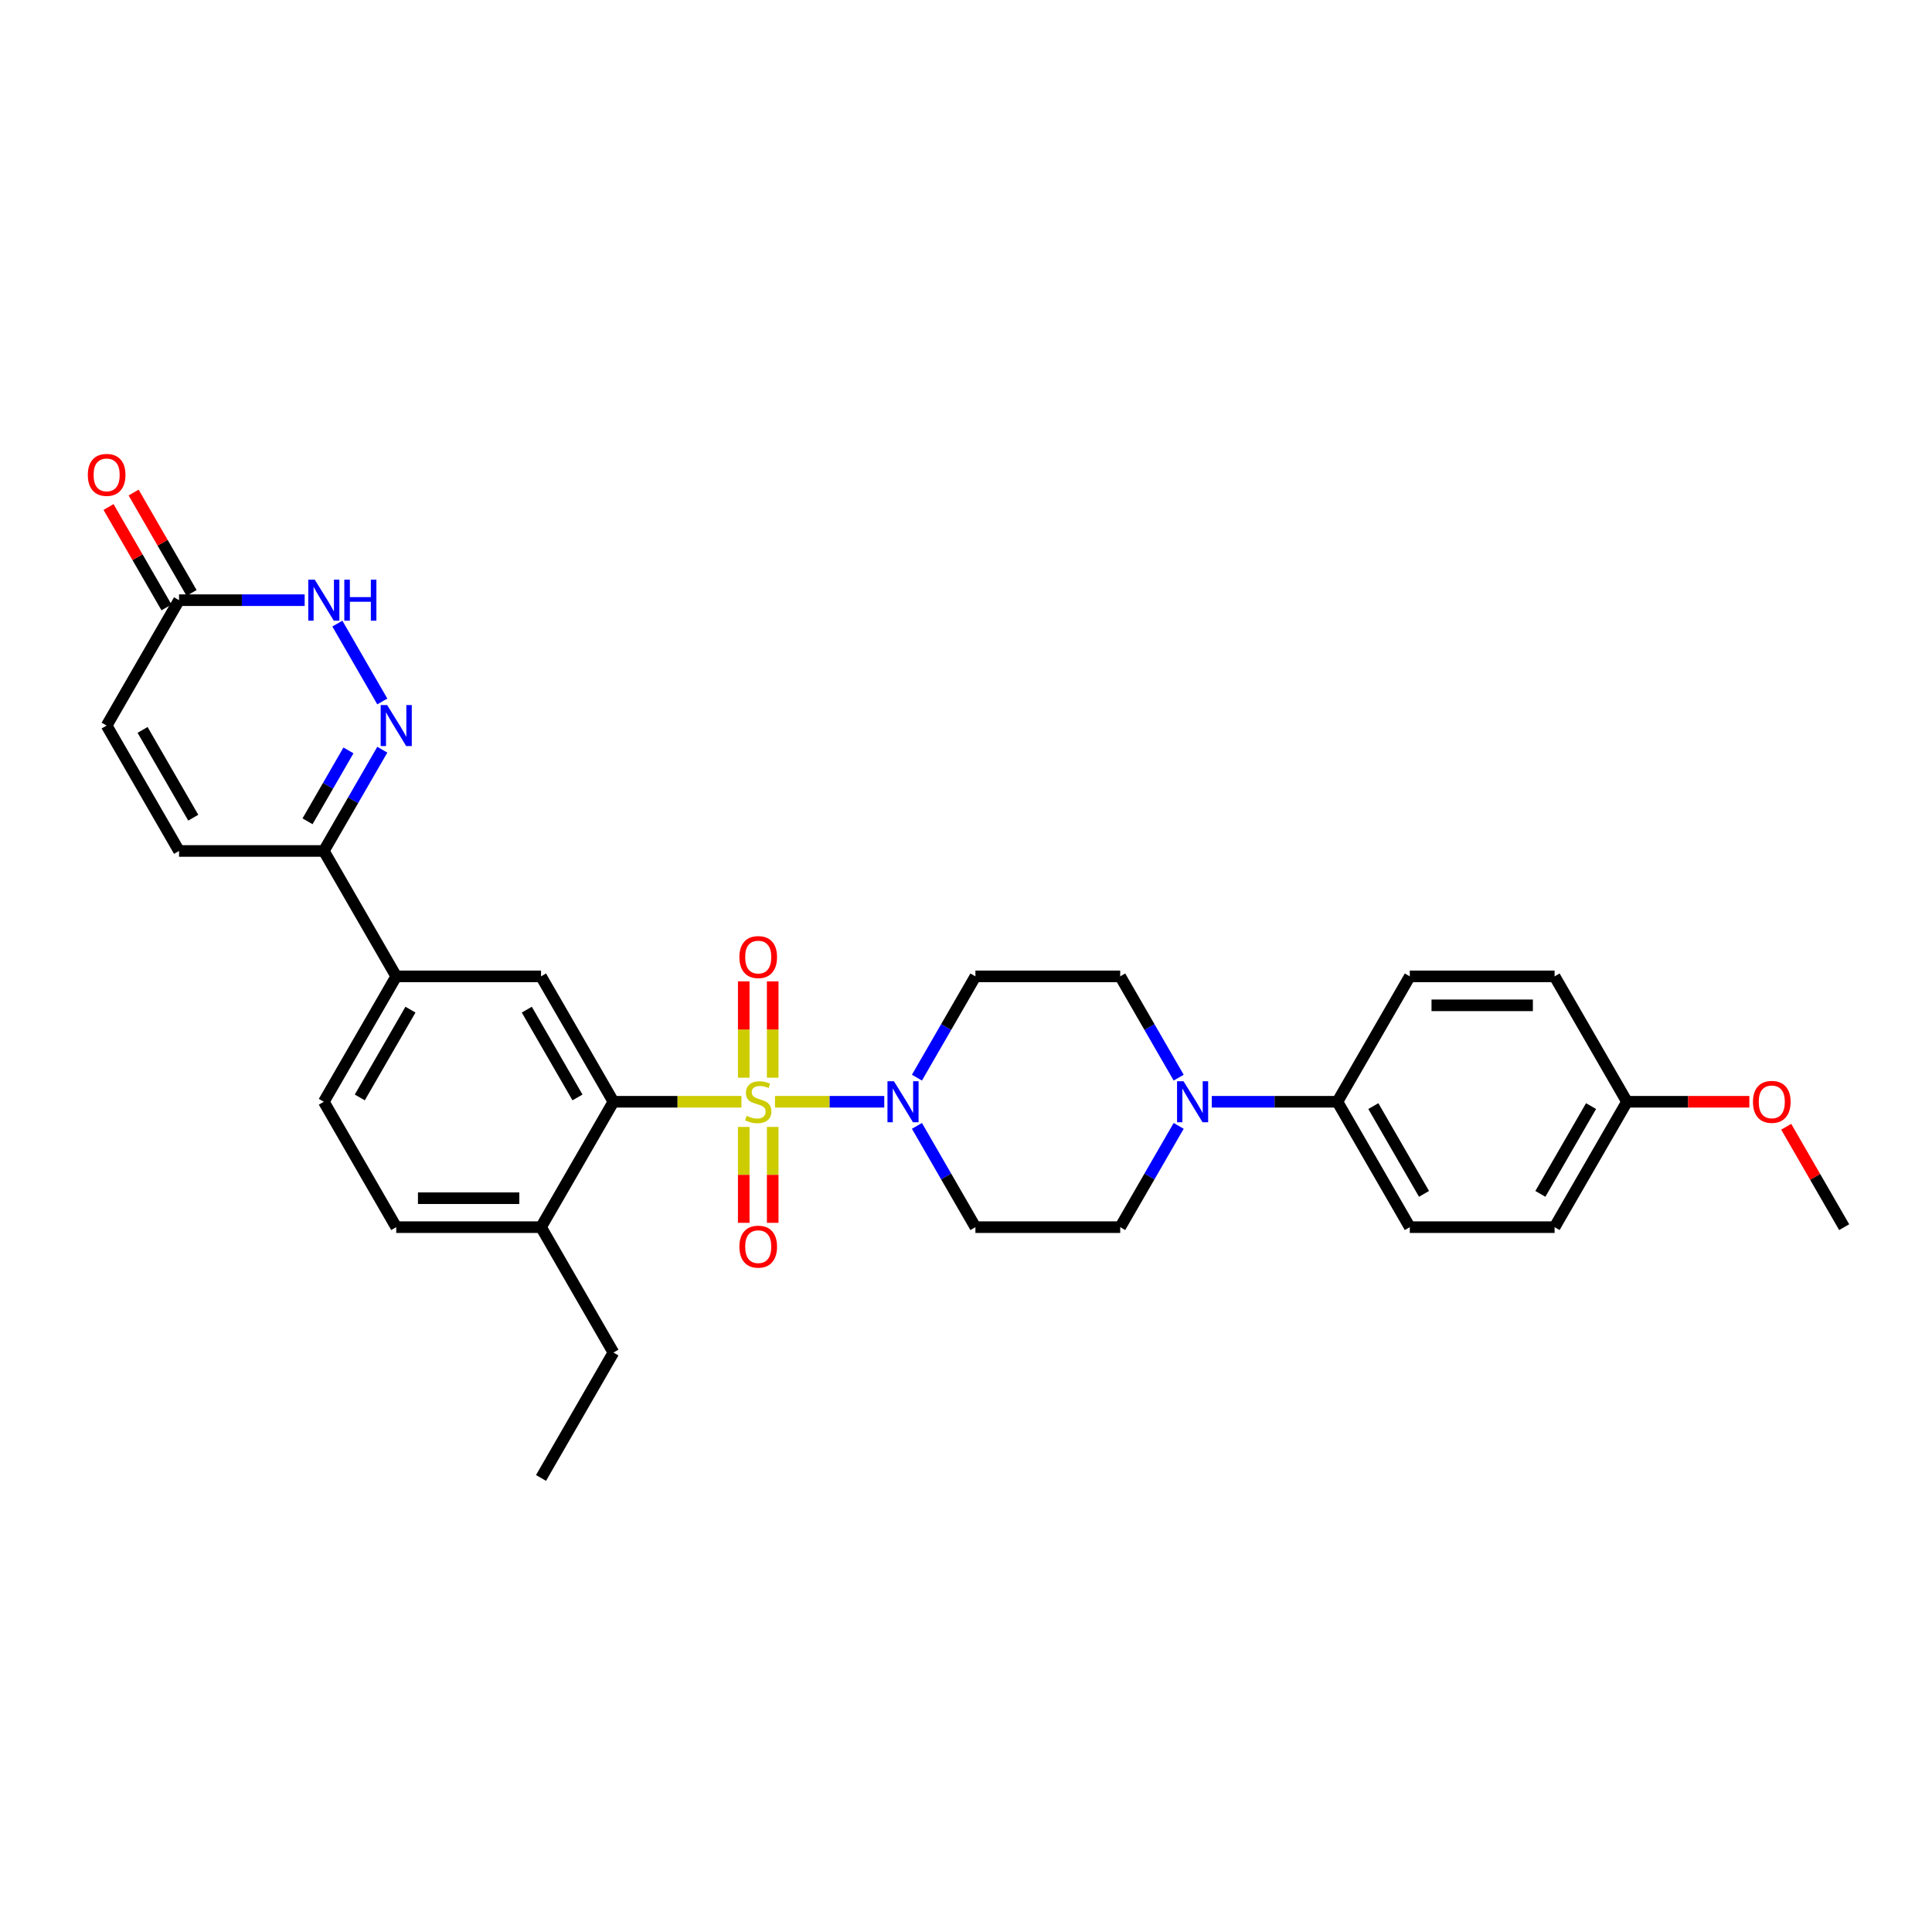 <?xml version='1.0' encoding='iso-8859-1'?>
<svg version='1.1' baseProfile='full'
              xmlns='http://www.w3.org/2000/svg'
                      xmlns:rdkit='http://www.rdkit.org/xml'
                      xmlns:xlink='http://www.w3.org/1999/xlink'
                  xml:space='preserve'
width='1000px' height='1000px' viewBox='0 0 1000 1000'>
<!-- END OF HEADER -->
<rect style='opacity:1.0;fill:#FFFFFF;stroke:none' width='1000' height='1000' x='0' y='0'> </rect>
<path class='bond-0' d='M 383.774,570.271 L 350.641,570.271' style='fill:none;fill-rule:evenodd;stroke:#CCCC00;stroke-width:6px;stroke-linecap:butt;stroke-linejoin:miter;stroke-opacity:1' />
<path class='bond-0' d='M 350.641,570.271 L 317.507,570.271' style='fill:none;fill-rule:evenodd;stroke:#000000;stroke-width:6px;stroke-linecap:butt;stroke-linejoin:miter;stroke-opacity:1' />
<path class='bond-1' d='M 401.132,570.271 L 429.412,570.271' style='fill:none;fill-rule:evenodd;stroke:#CCCC00;stroke-width:6px;stroke-linecap:butt;stroke-linejoin:miter;stroke-opacity:1' />
<path class='bond-1' d='M 429.412,570.271 L 457.693,570.271' style='fill:none;fill-rule:evenodd;stroke:#0000FF;stroke-width:6px;stroke-linecap:butt;stroke-linejoin:miter;stroke-opacity:1' />
<path class='bond-10' d='M 384.958,583.297 L 384.958,608.116' style='fill:none;fill-rule:evenodd;stroke:#CCCC00;stroke-width:6px;stroke-linecap:butt;stroke-linejoin:miter;stroke-opacity:1' />
<path class='bond-10' d='M 384.958,608.116 L 384.958,632.936' style='fill:none;fill-rule:evenodd;stroke:#FF0000;stroke-width:6px;stroke-linecap:butt;stroke-linejoin:miter;stroke-opacity:1' />
<path class='bond-10' d='M 399.948,583.297 L 399.948,608.116' style='fill:none;fill-rule:evenodd;stroke:#CCCC00;stroke-width:6px;stroke-linecap:butt;stroke-linejoin:miter;stroke-opacity:1' />
<path class='bond-10' d='M 399.948,608.116 L 399.948,632.936' style='fill:none;fill-rule:evenodd;stroke:#FF0000;stroke-width:6px;stroke-linecap:butt;stroke-linejoin:miter;stroke-opacity:1' />
<path class='bond-11' d='M 399.948,557.815 L 399.948,532.882' style='fill:none;fill-rule:evenodd;stroke:#CCCC00;stroke-width:6px;stroke-linecap:butt;stroke-linejoin:miter;stroke-opacity:1' />
<path class='bond-11' d='M 399.948,532.882 L 399.948,507.95' style='fill:none;fill-rule:evenodd;stroke:#FF0000;stroke-width:6px;stroke-linecap:butt;stroke-linejoin:miter;stroke-opacity:1' />
<path class='bond-11' d='M 384.958,557.815 L 384.958,532.882' style='fill:none;fill-rule:evenodd;stroke:#CCCC00;stroke-width:6px;stroke-linecap:butt;stroke-linejoin:miter;stroke-opacity:1' />
<path class='bond-11' d='M 384.958,532.882 L 384.958,507.95' style='fill:none;fill-rule:evenodd;stroke:#FF0000;stroke-width:6px;stroke-linecap:butt;stroke-linejoin:miter;stroke-opacity:1' />
<path class='bond-5' d='M 317.507,570.271 L 280.034,505.366' style='fill:none;fill-rule:evenodd;stroke:#000000;stroke-width:6px;stroke-linecap:butt;stroke-linejoin:miter;stroke-opacity:1' />
<path class='bond-5' d='M 298.905,568.03 L 272.674,522.596' style='fill:none;fill-rule:evenodd;stroke:#000000;stroke-width:6px;stroke-linecap:butt;stroke-linejoin:miter;stroke-opacity:1' />
<path class='bond-16' d='M 317.507,570.271 L 280.034,635.176' style='fill:none;fill-rule:evenodd;stroke:#000000;stroke-width:6px;stroke-linecap:butt;stroke-linejoin:miter;stroke-opacity:1' />
<path class='bond-12' d='M 474.607,582.757 L 489.739,608.966' style='fill:none;fill-rule:evenodd;stroke:#0000FF;stroke-width:6px;stroke-linecap:butt;stroke-linejoin:miter;stroke-opacity:1' />
<path class='bond-12' d='M 489.739,608.966 L 504.871,635.176' style='fill:none;fill-rule:evenodd;stroke:#000000;stroke-width:6px;stroke-linecap:butt;stroke-linejoin:miter;stroke-opacity:1' />
<path class='bond-13' d='M 474.607,557.785 L 489.739,531.576' style='fill:none;fill-rule:evenodd;stroke:#0000FF;stroke-width:6px;stroke-linecap:butt;stroke-linejoin:miter;stroke-opacity:1' />
<path class='bond-13' d='M 489.739,531.576 L 504.871,505.366' style='fill:none;fill-rule:evenodd;stroke:#000000;stroke-width:6px;stroke-linecap:butt;stroke-linejoin:miter;stroke-opacity:1' />
<path class='bond-2' d='M 197.88,388.042 L 182.748,414.252' style='fill:none;fill-rule:evenodd;stroke:#0000FF;stroke-width:6px;stroke-linecap:butt;stroke-linejoin:miter;stroke-opacity:1' />
<path class='bond-2' d='M 182.748,414.252 L 167.616,440.461' style='fill:none;fill-rule:evenodd;stroke:#000000;stroke-width:6px;stroke-linecap:butt;stroke-linejoin:miter;stroke-opacity:1' />
<path class='bond-2' d='M 180.359,388.411 L 169.767,406.757' style='fill:none;fill-rule:evenodd;stroke:#0000FF;stroke-width:6px;stroke-linecap:butt;stroke-linejoin:miter;stroke-opacity:1' />
<path class='bond-2' d='M 169.767,406.757 L 159.175,425.104' style='fill:none;fill-rule:evenodd;stroke:#000000;stroke-width:6px;stroke-linecap:butt;stroke-linejoin:miter;stroke-opacity:1' />
<path class='bond-3' d='M 197.88,363.07 L 174.617,322.777' style='fill:none;fill-rule:evenodd;stroke:#0000FF;stroke-width:6px;stroke-linecap:butt;stroke-linejoin:miter;stroke-opacity:1' />
<path class='bond-34' d='M 157.693,310.652 L 125.182,310.652' style='fill:none;fill-rule:evenodd;stroke:#0000FF;stroke-width:6px;stroke-linecap:butt;stroke-linejoin:miter;stroke-opacity:1' />
<path class='bond-34' d='M 125.182,310.652 L 92.67,310.652' style='fill:none;fill-rule:evenodd;stroke:#000000;stroke-width:6px;stroke-linecap:butt;stroke-linejoin:miter;stroke-opacity:1' />
<path class='bond-4' d='M 610.081,557.785 L 594.949,531.576' style='fill:none;fill-rule:evenodd;stroke:#0000FF;stroke-width:6px;stroke-linecap:butt;stroke-linejoin:miter;stroke-opacity:1' />
<path class='bond-4' d='M 594.949,531.576 L 579.817,505.366' style='fill:none;fill-rule:evenodd;stroke:#000000;stroke-width:6px;stroke-linecap:butt;stroke-linejoin:miter;stroke-opacity:1' />
<path class='bond-15' d='M 627.213,570.271 L 659.724,570.271' style='fill:none;fill-rule:evenodd;stroke:#0000FF;stroke-width:6px;stroke-linecap:butt;stroke-linejoin:miter;stroke-opacity:1' />
<path class='bond-15' d='M 659.724,570.271 L 692.236,570.271' style='fill:none;fill-rule:evenodd;stroke:#000000;stroke-width:6px;stroke-linecap:butt;stroke-linejoin:miter;stroke-opacity:1' />
<path class='bond-31' d='M 610.081,582.757 L 594.949,608.966' style='fill:none;fill-rule:evenodd;stroke:#0000FF;stroke-width:6px;stroke-linecap:butt;stroke-linejoin:miter;stroke-opacity:1' />
<path class='bond-31' d='M 594.949,608.966 L 579.817,635.176' style='fill:none;fill-rule:evenodd;stroke:#000000;stroke-width:6px;stroke-linecap:butt;stroke-linejoin:miter;stroke-opacity:1' />
<path class='bond-8' d='M 280.034,505.366 L 205.089,505.366' style='fill:none;fill-rule:evenodd;stroke:#000000;stroke-width:6px;stroke-linecap:butt;stroke-linejoin:miter;stroke-opacity:1' />
<path class='bond-6' d='M 167.616,440.461 L 205.089,505.366' style='fill:none;fill-rule:evenodd;stroke:#000000;stroke-width:6px;stroke-linecap:butt;stroke-linejoin:miter;stroke-opacity:1' />
<path class='bond-9' d='M 167.616,440.461 L 92.67,440.461' style='fill:none;fill-rule:evenodd;stroke:#000000;stroke-width:6px;stroke-linecap:butt;stroke-linejoin:miter;stroke-opacity:1' />
<path class='bond-7' d='M 92.67,310.652 L 55.197,375.556' style='fill:none;fill-rule:evenodd;stroke:#000000;stroke-width:6px;stroke-linecap:butt;stroke-linejoin:miter;stroke-opacity:1' />
<path class='bond-19' d='M 99.161,306.904 L 84.159,280.92' style='fill:none;fill-rule:evenodd;stroke:#000000;stroke-width:6px;stroke-linecap:butt;stroke-linejoin:miter;stroke-opacity:1' />
<path class='bond-19' d='M 84.159,280.92 L 69.156,254.935' style='fill:none;fill-rule:evenodd;stroke:#FF0000;stroke-width:6px;stroke-linecap:butt;stroke-linejoin:miter;stroke-opacity:1' />
<path class='bond-19' d='M 86.18,314.399 L 71.178,288.414' style='fill:none;fill-rule:evenodd;stroke:#000000;stroke-width:6px;stroke-linecap:butt;stroke-linejoin:miter;stroke-opacity:1' />
<path class='bond-19' d='M 71.178,288.414 L 56.175,262.43' style='fill:none;fill-rule:evenodd;stroke:#FF0000;stroke-width:6px;stroke-linecap:butt;stroke-linejoin:miter;stroke-opacity:1' />
<path class='bond-32' d='M 205.089,505.366 L 167.616,570.271' style='fill:none;fill-rule:evenodd;stroke:#000000;stroke-width:6px;stroke-linecap:butt;stroke-linejoin:miter;stroke-opacity:1' />
<path class='bond-32' d='M 212.449,522.596 L 186.218,568.03' style='fill:none;fill-rule:evenodd;stroke:#000000;stroke-width:6px;stroke-linecap:butt;stroke-linejoin:miter;stroke-opacity:1' />
<path class='bond-14' d='M 92.67,440.461 L 55.197,375.556' style='fill:none;fill-rule:evenodd;stroke:#000000;stroke-width:6px;stroke-linecap:butt;stroke-linejoin:miter;stroke-opacity:1' />
<path class='bond-14' d='M 100.03,423.231 L 73.799,377.798' style='fill:none;fill-rule:evenodd;stroke:#000000;stroke-width:6px;stroke-linecap:butt;stroke-linejoin:miter;stroke-opacity:1' />
<path class='bond-18' d='M 504.871,635.176 L 579.817,635.176' style='fill:none;fill-rule:evenodd;stroke:#000000;stroke-width:6px;stroke-linecap:butt;stroke-linejoin:miter;stroke-opacity:1' />
<path class='bond-17' d='M 504.871,505.366 L 579.817,505.366' style='fill:none;fill-rule:evenodd;stroke:#000000;stroke-width:6px;stroke-linecap:butt;stroke-linejoin:miter;stroke-opacity:1' />
<path class='bond-22' d='M 692.236,570.271 L 729.708,635.176' style='fill:none;fill-rule:evenodd;stroke:#000000;stroke-width:6px;stroke-linecap:butt;stroke-linejoin:miter;stroke-opacity:1' />
<path class='bond-22' d='M 710.838,572.512 L 737.069,617.946' style='fill:none;fill-rule:evenodd;stroke:#000000;stroke-width:6px;stroke-linecap:butt;stroke-linejoin:miter;stroke-opacity:1' />
<path class='bond-23' d='M 692.236,570.271 L 729.708,505.366' style='fill:none;fill-rule:evenodd;stroke:#000000;stroke-width:6px;stroke-linecap:butt;stroke-linejoin:miter;stroke-opacity:1' />
<path class='bond-21' d='M 280.034,635.176 L 205.089,635.176' style='fill:none;fill-rule:evenodd;stroke:#000000;stroke-width:6px;stroke-linecap:butt;stroke-linejoin:miter;stroke-opacity:1' />
<path class='bond-21' d='M 268.793,620.187 L 216.331,620.187' style='fill:none;fill-rule:evenodd;stroke:#000000;stroke-width:6px;stroke-linecap:butt;stroke-linejoin:miter;stroke-opacity:1' />
<path class='bond-28' d='M 280.034,635.176 L 317.507,700.081' style='fill:none;fill-rule:evenodd;stroke:#000000;stroke-width:6px;stroke-linecap:butt;stroke-linejoin:miter;stroke-opacity:1' />
<path class='bond-20' d='M 167.616,570.271 L 205.089,635.176' style='fill:none;fill-rule:evenodd;stroke:#000000;stroke-width:6px;stroke-linecap:butt;stroke-linejoin:miter;stroke-opacity:1' />
<path class='bond-26' d='M 729.708,635.176 L 804.654,635.176' style='fill:none;fill-rule:evenodd;stroke:#000000;stroke-width:6px;stroke-linecap:butt;stroke-linejoin:miter;stroke-opacity:1' />
<path class='bond-25' d='M 729.708,505.366 L 804.654,505.366' style='fill:none;fill-rule:evenodd;stroke:#000000;stroke-width:6px;stroke-linecap:butt;stroke-linejoin:miter;stroke-opacity:1' />
<path class='bond-25' d='M 740.95,520.355 L 793.412,520.355' style='fill:none;fill-rule:evenodd;stroke:#000000;stroke-width:6px;stroke-linecap:butt;stroke-linejoin:miter;stroke-opacity:1' />
<path class='bond-24' d='M 842.127,570.271 L 804.654,505.366' style='fill:none;fill-rule:evenodd;stroke:#000000;stroke-width:6px;stroke-linecap:butt;stroke-linejoin:miter;stroke-opacity:1' />
<path class='bond-27' d='M 842.127,570.271 L 873.792,570.271' style='fill:none;fill-rule:evenodd;stroke:#000000;stroke-width:6px;stroke-linecap:butt;stroke-linejoin:miter;stroke-opacity:1' />
<path class='bond-27' d='M 873.792,570.271 L 905.456,570.271' style='fill:none;fill-rule:evenodd;stroke:#FF0000;stroke-width:6px;stroke-linecap:butt;stroke-linejoin:miter;stroke-opacity:1' />
<path class='bond-33' d='M 842.127,570.271 L 804.654,635.176' style='fill:none;fill-rule:evenodd;stroke:#000000;stroke-width:6px;stroke-linecap:butt;stroke-linejoin:miter;stroke-opacity:1' />
<path class='bond-33' d='M 823.525,572.512 L 797.294,617.946' style='fill:none;fill-rule:evenodd;stroke:#000000;stroke-width:6px;stroke-linecap:butt;stroke-linejoin:miter;stroke-opacity:1' />
<path class='bond-29' d='M 924.541,583.207 L 939.543,609.191' style='fill:none;fill-rule:evenodd;stroke:#FF0000;stroke-width:6px;stroke-linecap:butt;stroke-linejoin:miter;stroke-opacity:1' />
<path class='bond-29' d='M 939.543,609.191 L 954.545,635.176' style='fill:none;fill-rule:evenodd;stroke:#000000;stroke-width:6px;stroke-linecap:butt;stroke-linejoin:miter;stroke-opacity:1' />
<path class='bond-30' d='M 317.507,700.081 L 280.034,764.986' style='fill:none;fill-rule:evenodd;stroke:#000000;stroke-width:6px;stroke-linecap:butt;stroke-linejoin:miter;stroke-opacity:1' />
<path  class='atom-0' d='M 386.457 577.556
Q 386.697 577.646, 387.686 578.065
Q 388.676 578.485, 389.755 578.755
Q 390.864 578.995, 391.943 578.995
Q 393.952 578.995, 395.121 578.035
Q 396.29 577.046, 396.29 575.337
Q 396.29 574.168, 395.691 573.449
Q 395.121 572.729, 394.222 572.339
Q 393.322 571.95, 391.823 571.5
Q 389.935 570.93, 388.796 570.391
Q 387.686 569.851, 386.877 568.712
Q 386.098 567.573, 386.098 565.654
Q 386.098 562.986, 387.896 561.337
Q 389.725 559.689, 393.322 559.689
Q 395.781 559.689, 398.569 560.858
L 397.879 563.166
Q 395.331 562.117, 393.412 562.117
Q 391.344 562.117, 390.205 562.986
Q 389.065 563.826, 389.095 565.295
Q 389.095 566.434, 389.665 567.123
Q 390.265 567.813, 391.104 568.202
Q 391.973 568.592, 393.412 569.042
Q 395.331 569.641, 396.47 570.241
Q 397.609 570.841, 398.419 572.07
Q 399.258 573.269, 399.258 575.337
Q 399.258 578.275, 397.279 579.864
Q 395.331 581.423, 392.063 581.423
Q 390.175 581.423, 388.736 581.003
Q 387.327 580.613, 385.648 579.924
L 386.457 577.556
' fill='#CCCC00'/>
<path  class='atom-2' d='M 462.707 559.659
L 469.662 570.901
Q 470.351 572.01, 471.461 574.018
Q 472.57 576.027, 472.63 576.147
L 472.63 559.659
L 475.448 559.659
L 475.448 580.883
L 472.54 580.883
L 465.075 568.592
Q 464.206 567.153, 463.277 565.504
Q 462.377 563.856, 462.107 563.346
L 462.107 580.883
L 459.349 580.883
L 459.349 559.659
L 462.707 559.659
' fill='#0000FF'/>
<path  class='atom-3' d='M 200.397 364.944
L 207.352 376.186
Q 208.042 377.295, 209.151 379.304
Q 210.26 381.312, 210.32 381.432
L 210.32 364.944
L 213.138 364.944
L 213.138 386.169
L 210.23 386.169
L 202.765 373.878
Q 201.896 372.439, 200.967 370.79
Q 200.067 369.141, 199.798 368.631
L 199.798 386.169
L 197.04 386.169
L 197.04 364.944
L 200.397 364.944
' fill='#0000FF'/>
<path  class='atom-4' d='M 162.924 300.039
L 169.879 311.281
Q 170.569 312.39, 171.678 314.399
Q 172.787 316.407, 172.847 316.527
L 172.847 300.039
L 175.665 300.039
L 175.665 321.264
L 172.757 321.264
L 165.293 308.973
Q 164.423 307.534, 163.494 305.885
Q 162.595 304.236, 162.325 303.727
L 162.325 321.264
L 159.567 321.264
L 159.567 300.039
L 162.924 300.039
' fill='#0000FF'/>
<path  class='atom-4' d='M 178.213 300.039
L 181.091 300.039
L 181.091 309.063
L 191.943 309.063
L 191.943 300.039
L 194.821 300.039
L 194.821 321.264
L 191.943 321.264
L 191.943 311.461
L 181.091 311.461
L 181.091 321.264
L 178.213 321.264
L 178.213 300.039
' fill='#0000FF'/>
<path  class='atom-5' d='M 612.598 559.659
L 619.553 570.901
Q 620.243 572.01, 621.352 574.018
Q 622.461 576.027, 622.521 576.147
L 622.521 559.659
L 625.339 559.659
L 625.339 580.883
L 622.431 580.883
L 614.967 568.592
Q 614.097 567.153, 613.168 565.504
Q 612.269 563.856, 611.999 563.346
L 611.999 580.883
L 609.241 580.883
L 609.241 559.659
L 612.598 559.659
' fill='#0000FF'/>
<path  class='atom-11' d='M 382.71 645.277
Q 382.71 640.18, 385.228 637.332
Q 387.746 634.484, 392.453 634.484
Q 397.16 634.484, 399.678 637.332
Q 402.196 640.18, 402.196 645.277
Q 402.196 650.433, 399.648 653.371
Q 397.1 656.279, 392.453 656.279
Q 387.776 656.279, 385.228 653.371
Q 382.71 650.463, 382.71 645.277
M 392.453 653.88
Q 395.691 653.88, 397.429 651.722
Q 399.198 649.533, 399.198 645.277
Q 399.198 641.11, 397.429 639.011
Q 395.691 636.883, 392.453 636.883
Q 389.215 636.883, 387.447 638.981
Q 385.708 641.08, 385.708 645.277
Q 385.708 649.563, 387.447 651.722
Q 389.215 653.88, 392.453 653.88
' fill='#FF0000'/>
<path  class='atom-12' d='M 382.71 495.385
Q 382.71 490.289, 385.228 487.441
Q 387.746 484.593, 392.453 484.593
Q 397.16 484.593, 399.678 487.441
Q 402.196 490.289, 402.196 495.385
Q 402.196 500.542, 399.648 503.479
Q 397.1 506.387, 392.453 506.387
Q 387.776 506.387, 385.228 503.479
Q 382.71 500.571, 382.71 495.385
M 392.453 503.989
Q 395.691 503.989, 397.429 501.831
Q 399.198 499.642, 399.198 495.385
Q 399.198 491.218, 397.429 489.12
Q 395.691 486.991, 392.453 486.991
Q 389.215 486.991, 387.447 489.09
Q 385.708 491.188, 385.708 495.385
Q 385.708 499.672, 387.447 501.831
Q 389.215 503.989, 392.453 503.989
' fill='#FF0000'/>
<path  class='atom-20' d='M 45.455 245.807
Q 45.455 240.71, 47.973 237.862
Q 50.491 235.014, 55.197 235.014
Q 59.904 235.014, 62.422 237.862
Q 64.94 240.71, 64.94 245.807
Q 64.94 250.963, 62.392 253.901
Q 59.844 256.809, 55.197 256.809
Q 50.521 256.809, 47.973 253.901
Q 45.455 250.993, 45.455 245.807
M 55.197 254.41
Q 58.435 254.41, 60.174 252.252
Q 61.943 250.064, 61.943 245.807
Q 61.943 241.64, 60.174 239.541
Q 58.435 237.413, 55.197 237.413
Q 51.96 237.413, 50.191 239.511
Q 48.452 241.61, 48.452 245.807
Q 48.452 250.094, 50.191 252.252
Q 51.96 254.41, 55.197 254.41
' fill='#FF0000'/>
<path  class='atom-28' d='M 907.33 570.331
Q 907.33 565.235, 909.848 562.387
Q 912.366 559.539, 917.073 559.539
Q 921.779 559.539, 924.297 562.387
Q 926.816 565.235, 926.816 570.331
Q 926.816 575.487, 924.267 578.425
Q 921.719 581.333, 917.073 581.333
Q 912.396 581.333, 909.848 578.425
Q 907.33 575.517, 907.33 570.331
M 917.073 578.935
Q 920.31 578.935, 922.049 576.776
Q 923.818 574.588, 923.818 570.331
Q 923.818 566.164, 922.049 564.065
Q 920.31 561.937, 917.073 561.937
Q 913.835 561.937, 912.066 564.035
Q 910.328 566.134, 910.328 570.331
Q 910.328 574.618, 912.066 576.776
Q 913.835 578.935, 917.073 578.935
' fill='#FF0000'/>
</svg>
